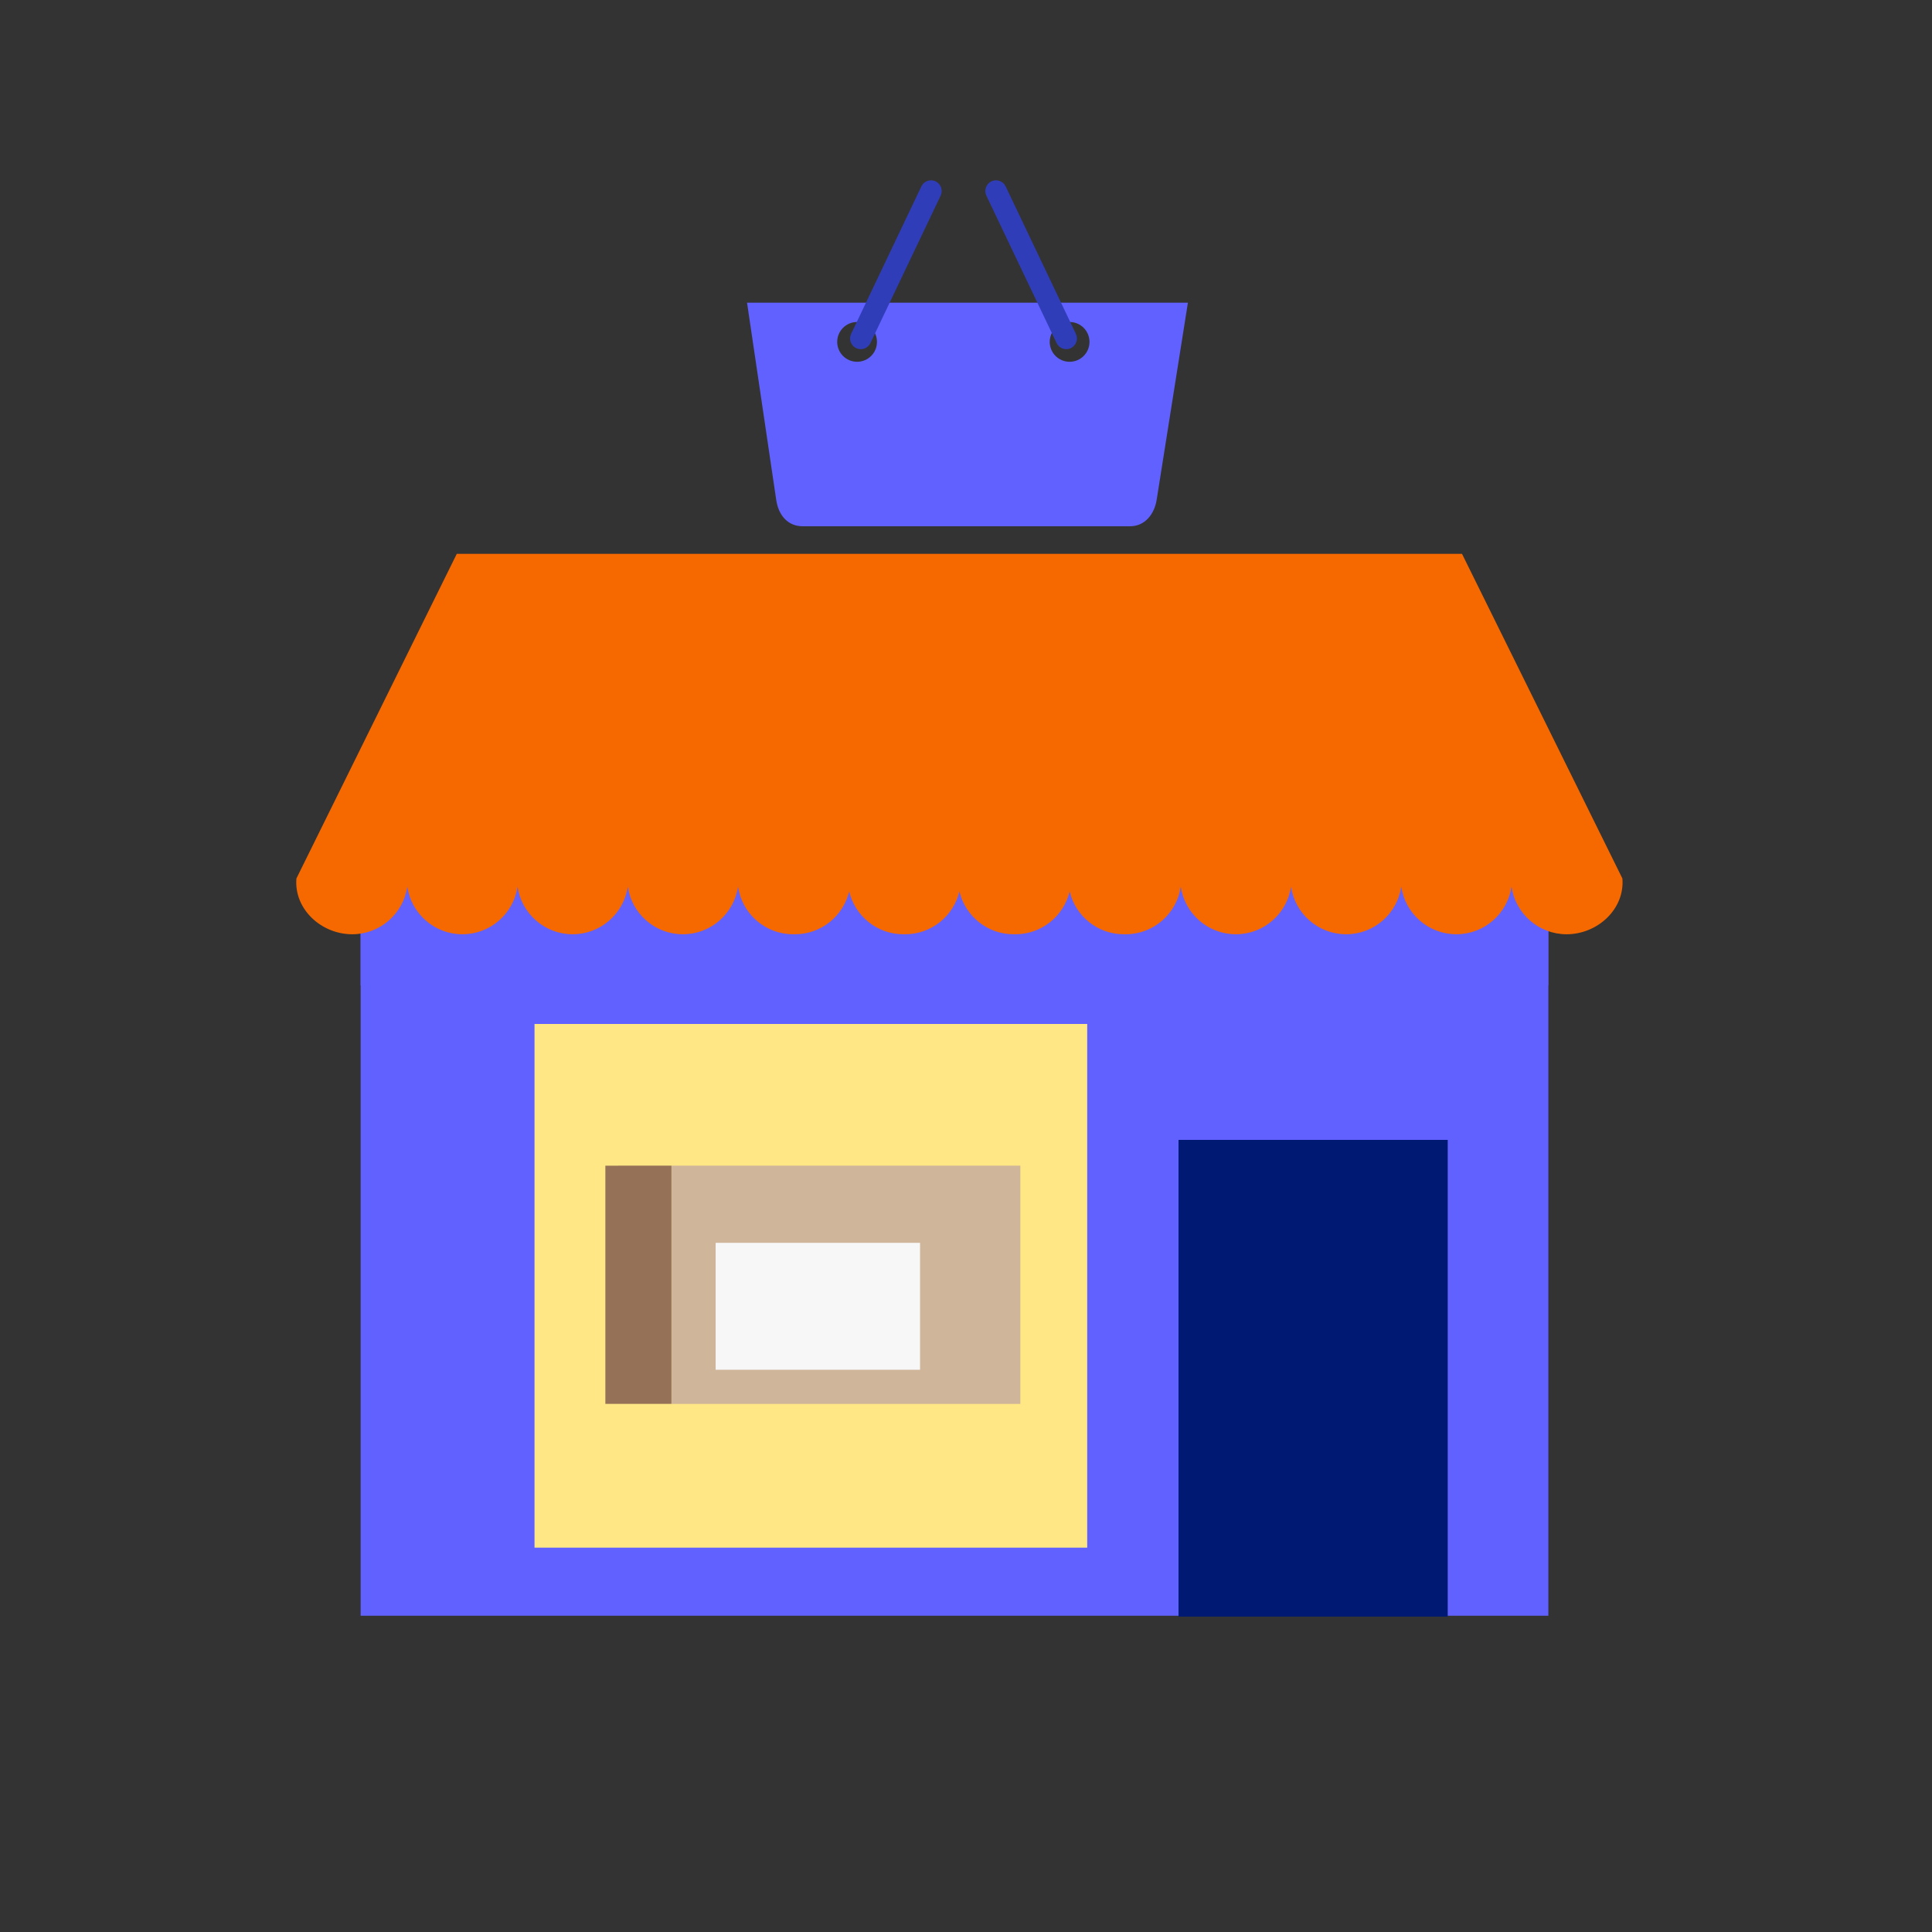 <svg width="300" height="300" viewBox="0 0 300 300" fill="none" xmlns="http://www.w3.org/2000/svg">
<rect x="0" y="0" width="300" height="300" fill="#333333" stroke="none"/>
<path fill-rule="evenodd" clip-rule="evenodd" d="M56 250.89H240.428V135H56V250.89Z" fill="#6161FF"/>
<path fill-rule="evenodd" clip-rule="evenodd" d="M83 240.32H168.821V159H83V240.32Z" fill="#FEE784"/>
<path fill-rule="evenodd" clip-rule="evenodd" d="M56 153.018H240.412V132H56V153.018Z" fill="#6161FF"/>
<path fill-rule="evenodd" clip-rule="evenodd" d="M251.925 136.41L251.922 136.403C251.919 136.396 251.913 136.383 251.901 136.362L227.021 86H179.552H118.399H70.93L46.05 136.362C46.038 136.382 46.032 136.395 46.029 136.402L46.025 136.41C45.63 141.178 49.904 145.072 54.688 145.072C59.039 145.072 62.63 141.859 63.246 137.68C63.862 141.859 67.453 145.072 71.805 145.072C76.157 145.072 79.749 141.859 80.364 137.679C80.98 141.859 84.572 145.072 88.924 145.072C93.275 145.072 96.866 141.859 97.482 137.679C98.097 141.859 101.689 145.072 106.041 145.072C110.392 145.072 113.984 141.859 114.599 137.679C115.215 141.859 118.807 145.072 123.158 145.072C123.206 145.072 123.252 145.066 123.299 145.066C123.346 145.066 123.391 145.072 123.439 145.072C127.53 145.072 130.95 142.233 131.857 138.42C132.765 142.233 136.185 145.072 140.276 145.072C140.323 145.072 140.369 145.066 140.416 145.066C140.464 145.066 140.51 145.072 140.556 145.072C144.648 145.072 148.068 142.233 148.976 138.42C149.883 142.233 153.302 145.072 157.393 145.072C157.441 145.072 157.487 145.066 157.534 145.066C157.581 145.066 157.627 145.072 157.674 145.072C161.765 145.072 165.186 142.233 166.093 138.42C167.001 142.233 170.42 145.072 174.512 145.072C174.559 145.072 174.605 145.066 174.651 145.066C174.699 145.066 174.745 145.072 174.792 145.072C179.143 145.072 182.735 141.859 183.351 137.679C183.966 141.859 187.558 145.072 191.91 145.072C196.261 145.072 199.853 141.859 200.468 137.68C201.084 141.859 204.676 145.072 209.027 145.072C213.38 145.072 216.97 141.859 217.586 137.679C218.202 141.859 221.793 145.072 226.145 145.072C230.496 145.072 234.088 141.859 234.704 137.679C235.319 141.859 238.911 145.072 243.262 145.072C248.047 145.072 252.32 141.178 251.925 136.41Z" fill="#F56900"/>
<path fill-rule="evenodd" clip-rule="evenodd" d="M166.088 56.177C164.382 56.177 163 54.795 163 53.089C163 51.383 164.382 50 166.088 50C167.794 50 169.176 51.383 169.176 53.089C169.176 54.795 167.794 56.177 166.088 56.177ZM133.088 56.177C131.382 56.177 130 54.795 130 53.089C130 51.383 131.382 50 133.088 50C134.794 50 136.176 51.383 136.176 53.089C136.176 54.795 134.794 56.177 133.088 56.177ZM116 47L120.526 77.593C120.887 80.074 122.373 81.718 124.651 81.718H175.484C177.762 81.718 179.252 79.862 179.609 77.593L184.458 47H116Z" fill="#6161FF"/>
<path fill-rule="evenodd" clip-rule="evenodd" d="M145.28 28.16C144.456 27.768 143.461 28.121 143.069 28.945L132.16 51.846C131.768 52.671 132.121 53.666 132.945 54.058C133.769 54.451 134.764 54.097 135.157 53.273L146.065 30.372C146.458 29.548 146.104 28.553 145.28 28.16Z" fill="#303DB9"/>
<path fill-rule="evenodd" clip-rule="evenodd" d="M153.945 28.16C154.769 27.768 155.764 28.121 156.157 28.945L167.064 51.846C167.458 52.671 167.104 53.666 166.28 54.058C165.456 54.451 164.461 54.097 164.069 53.273L153.16 30.372C152.768 29.548 153.121 28.553 153.945 28.16Z" fill="#303DB9"/>
<path fill-rule="evenodd" clip-rule="evenodd" d="M183 251.027H224.802V177H183V251.027Z" fill="#001A73"/>
<path fill-rule="evenodd" clip-rule="evenodd" d="M104.274 218H158.436V181H104.274V218Z" fill="#CFB69B"/>
<path fill-rule="evenodd" clip-rule="evenodd" d="M111.125 212.696H142.864V192.987H111.125V212.696Z" fill="#F7F7F8"/>
<path fill-rule="evenodd" clip-rule="evenodd" d="M94 217.996H104.263V181L94 181.005L94 217.996Z" fill="#947157"/>
</svg>
